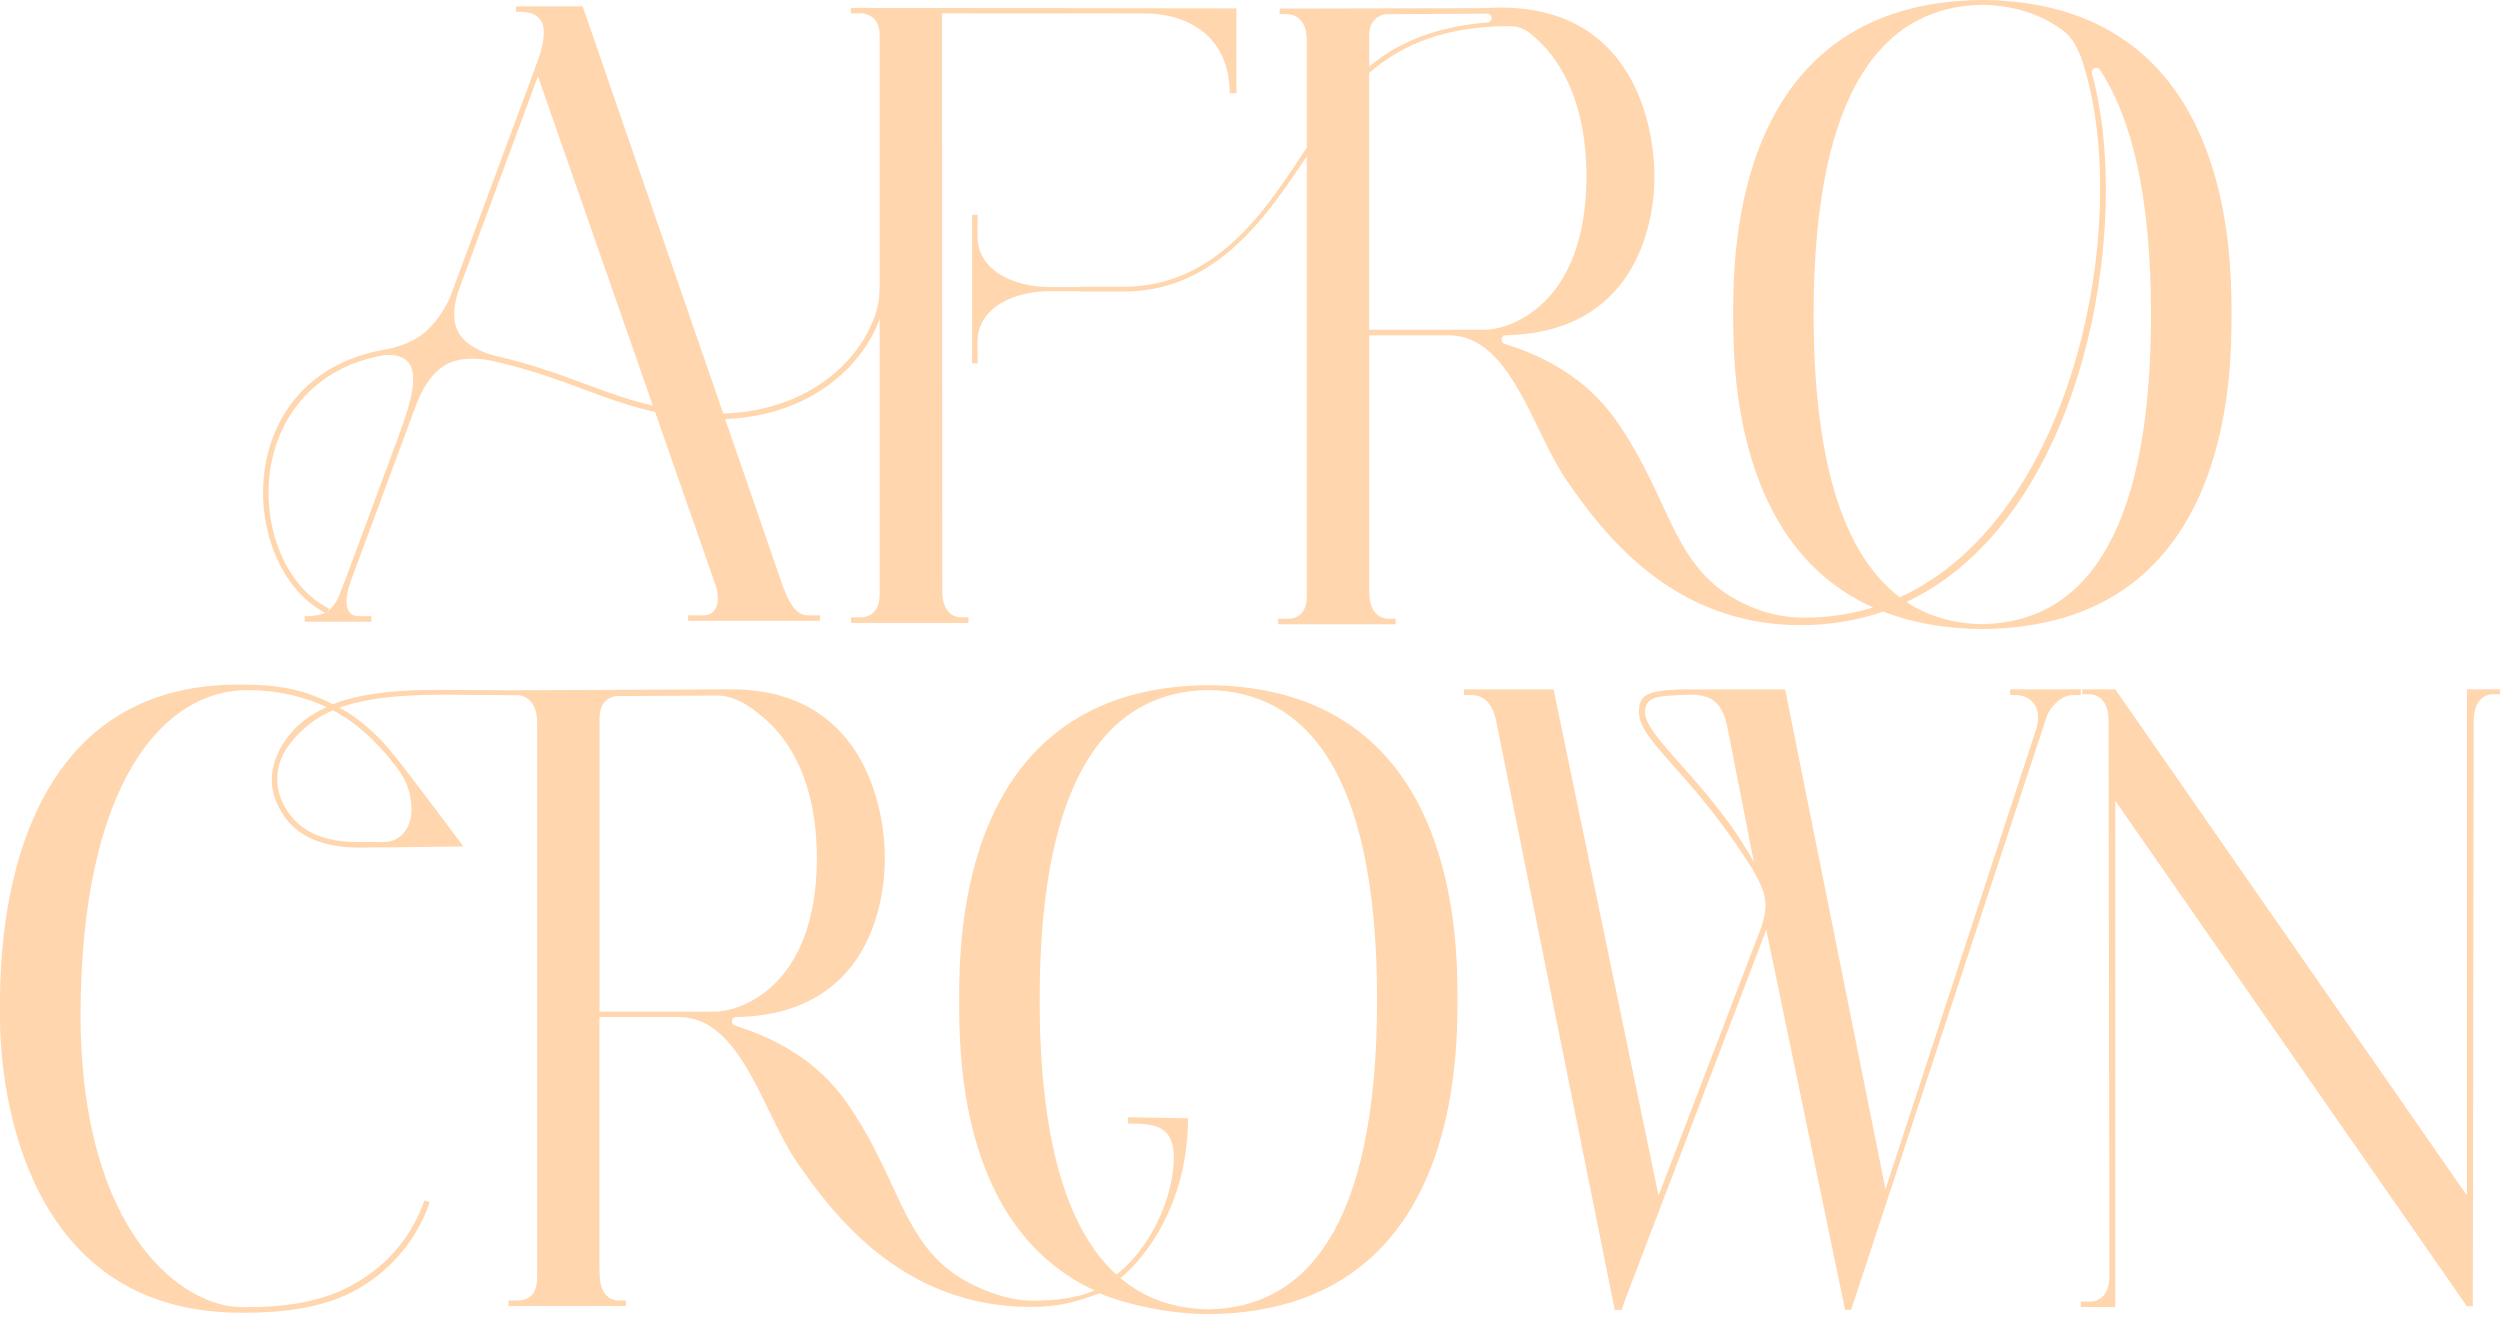 <svg width="148" height="78" viewBox="0 0 148 78" fill="none" xmlns="http://www.w3.org/2000/svg">
<path d="M34.493 0.374L30.549 0.381V0.7H30.822C31.777 0.7 32.089 1.195 32.161 1.564C32.342 2.462 31.683 4.053 31.683 4.053L42.4 34.755C42.697 35.851 42.272 36.428 41.669 36.428L40.74 36.425L40.737 36.751H48.541V36.425L47.812 36.428C47.068 36.428 46.644 35.53 46.31 34.603L34.493 0.374Z" fill="#FFD6AD"/>
<path d="M20.709 34.551L20.385 34.495C19.823 36.03 19.504 36.479 18.037 36.479L18.042 36.805H21.986V36.479H21.252C20.014 36.479 20.709 34.551 20.709 34.551Z" fill="#FFD6AD"/>
<path d="M71.535 40.561C56.876 40.681 56.787 55.383 56.782 59.18C56.787 62.287 56.741 72.654 64.803 76.397C63.598 76.897 62.43 76.996 61.129 76.996C60.045 76.996 59.126 76.713 58.143 76.308C53.374 74.331 53.565 70.151 50.081 65.207C48.399 62.82 45.942 61.468 43.516 60.72H43.519C43.328 60.669 43.193 60.327 43.531 60.211C51.127 60.107 52.382 53.923 52.382 50.812C52.382 47.674 51.057 40.809 43.285 40.809L30.159 40.865C29.555 40.865 27.902 40.855 27.339 40.848C24.571 40.807 21.853 40.855 19.705 41.69C17.658 40.64 15.988 40.529 14.105 40.529C-0.566 40.529 -0.001 57.961 0.004 60.109C0.004 60.114 -0.566 77.713 14.257 77.713C15.128 77.713 18.109 77.749 20.477 76.668C22.676 75.664 24.566 73.73 25.44 71.167L25.128 71.068C24.276 73.443 22.683 75.219 20.318 76.347C18.02 77.44 15.15 77.382 14.296 77.382C10.89 77.382 4.798 73.103 4.766 60.107C4.8 46.245 9.729 40.86 14.629 40.855C16.49 40.853 18.083 41.27 19.34 41.862C18.37 42.301 17.496 42.919 16.854 43.882C16.017 45.135 15.828 46.479 16.497 47.778C16.931 48.62 17.943 50.121 21.073 50.177C21.073 50.177 24.904 50.153 27.433 50.112C27.433 50.112 24.556 46.238 23.279 44.642L23.277 44.645C22.606 43.778 21.378 42.562 20.084 41.895C22.147 41.169 24.699 41.096 27.332 41.135C27.904 41.142 29.604 41.152 30.185 41.152H30.678C31.008 41.179 31.797 41.425 31.797 42.757V75.63C31.797 76.858 31.049 76.965 30.738 76.989H30.103V77.317H37.052V76.989H36.567C36.236 76.962 35.5 76.757 35.5 75.425C35.5 75.311 35.495 75.219 35.488 75.147V60.211H40.202C43.886 60.211 45.177 65.912 47.183 68.806C49.191 71.7 53.285 77.37 61.023 77.37C62.633 77.37 63.683 77.09 65.085 76.566C66.753 77.24 69.16 77.776 71.53 77.795C86.189 77.674 86.278 62.972 86.283 59.175C86.28 55.386 86.193 40.681 71.535 40.561ZM23.294 45.183C23.98 46.04 24.358 46.8 24.358 47.971C24.358 48.895 23.796 49.851 22.71 49.851H20.994C18.754 49.788 17.528 49.011 16.808 47.667C16.188 46.506 16.301 45.183 17.096 44.123C17.805 43.172 18.689 42.477 19.712 42.052C21.088 42.774 22.234 43.839 23.294 45.183ZM35.493 59.887V42.513C35.493 41.487 36.123 41.266 36.454 41.21L42.483 41.176C43.712 41.176 44.834 42.185 45.059 42.369C46.669 43.65 48.346 46.17 48.361 50.812C48.339 58.553 43.685 59.854 42.437 59.887H35.493ZM71.535 77.513C69.614 77.484 67.837 76.931 66.331 75.666C67.909 74.37 70.328 71.14 70.328 66.202L66.782 66.141L66.787 66.511C68.3 66.544 69.794 66.475 69.44 69.323C69.126 71.845 67.649 74.271 66.092 75.458C63.335 72.955 61.547 67.937 61.547 59.18C61.547 45.485 65.918 40.932 71.535 40.848C77.151 40.932 81.523 45.473 81.523 59.18C81.523 72.888 77.149 77.428 71.535 77.513Z" fill="#FFD6AD"/>
<path d="M50.371 0.466V0.794H51.061C51.377 0.83 52.075 1.038 52.075 2.056V35.192C52.075 36.36 51.327 36.525 51.015 36.549H50.383V36.877H57.332V36.549H56.849C56.519 36.522 55.782 36.329 55.782 34.985C55.782 34.871 55.77 0.794 55.77 0.794H67.716C70.559 0.794 72.797 2.344 72.797 5.518H73.198V0.497L50.371 0.466Z" fill="#FFD6AD"/>
<path d="M81.055 2.146C81.055 1.12 81.684 0.898 82.015 0.842L88.045 0.809C88.185 0.809 88.301 0.927 88.301 1.067C88.301 1.207 88.187 1.33 88.045 1.33H88.04C85.119 1.579 82.855 2.428 81.055 3.942V2.146ZM87.996 19.522H81.052V4.321C83.094 2.52 85.764 1.547 89.382 1.547C89.901 1.547 90.287 1.733 90.618 2.003C92.228 3.285 93.905 5.805 93.92 10.447C93.898 18.188 89.244 19.488 87.996 19.522ZM88.889 20.104C88.889 19.964 89.003 19.848 89.145 19.848C96.647 19.686 97.943 13.548 97.943 10.451C97.943 7.314 96.618 0.449 88.846 0.449L87.574 0.483V0.485L75.759 0.507V0.835H76.244C76.575 0.862 77.364 1.067 77.364 2.399V8.733C75.23 11.948 72.237 16.973 66.55 16.973H63.903V16.995C63.495 16.995 62.889 16.993 62.116 16.993C60.07 16.993 57.871 16.047 57.871 14.002L57.873 12.718H57.547V17.116V21.514H57.873L57.871 20.23C57.871 18.185 60.07 17.239 62.116 17.239C62.889 17.239 63.495 17.239 63.903 17.236V17.258H66.55C72.177 17.258 75.211 12.433 77.364 9.247V35.269C77.364 36.498 76.616 36.604 76.304 36.628H75.669V36.957H82.619V36.628H82.133C81.803 36.602 81.067 36.397 81.067 35.064C81.067 34.951 81.062 34.859 81.055 34.787V19.851H85.769C89.452 19.851 90.743 25.552 92.749 28.446C94.757 31.34 98.851 37.01 106.589 37.01C108.361 37.01 109.99 36.725 111.482 36.206C113.119 36.843 115.057 37.22 117.355 37.239C132.013 37.118 132.103 22.416 132.107 18.619C132.103 14.823 132.016 0.121 117.355 0C102.696 0.121 102.607 14.823 102.602 18.619C102.607 21.748 102.667 32.284 110.891 35.96C109.619 36.353 108.252 36.568 106.792 36.568C105.708 36.568 104.685 36.351 103.705 35.945C98.936 33.968 99.126 29.788 95.643 24.845C93.963 22.462 91.516 21.11 89.092 20.362C88.88 20.275 88.889 20.16 88.889 20.104ZM107.367 18.617C107.367 4.922 111.738 0.369 117.355 0.285C118.798 0.307 120.162 0.625 121.388 1.315C122.457 1.955 122.694 2.23 123.181 3.343C126.314 12.284 123.121 30.51 112.469 35.359C109.397 33.037 107.367 27.951 107.367 18.617ZM117.352 36.949C115.728 36.925 114.205 36.525 112.865 35.639C123.401 30.657 126.307 13.329 123.845 4.352V4.354C123.768 4.091 124.106 3.874 124.306 4.12C126.187 6.964 127.34 11.584 127.34 18.619C127.34 32.327 122.969 36.865 117.352 36.949Z" fill="#FFD6AD"/>
<path d="M123.173 40.81H119.005V41.145H119.35C120.019 41.145 120.982 41.669 120.547 43.153L111.621 70.4L105.679 40.812H99.639C97.322 40.855 97.028 41.254 97.028 42.152C97.028 43.923 100.108 45.627 103.779 51.502C104.457 52.743 104.776 53.383 104.259 54.92L98.186 70.783L91.971 40.812H86.673V41.148H87.086C87.853 41.148 88.355 41.635 88.577 42.702L95.594 77.544H96.009C96.004 77.52 96.07 77.317 96.18 77.006L96.185 77.008L104.563 55.038L109.229 77.547L109.586 77.537L121.124 42.545C121.397 41.686 122.152 41.145 122.712 41.148H123.181V40.81H123.173ZM97.39 42.169C97.39 41.302 98.017 41.215 99.294 41.155C100.54 41.097 101.843 40.935 102.253 43.008L103.832 51.046C101.327 46.475 97.39 43.675 97.39 42.169Z" fill="#FFD6AD"/>
<path d="M147.995 40.81H146.042V70.774L125.226 40.81H123.274L123.269 41.099H123.754C124.085 41.126 124.826 41.333 124.826 42.668C124.826 42.914 124.879 75.69 124.879 75.69C124.806 76.837 124.131 77.025 123.817 77.049H123.184V77.378H125.226V47.409L146.042 77.329L146.375 77.325H146.39C146.39 77.325 146.443 42.936 146.443 42.692C146.443 41.36 147.186 41.123 147.515 41.097H148L147.995 40.81Z" fill="#FFD6AD"/>
<path d="M32.521 1.756L20.011 35.49L20.319 35.604L32.828 1.87L32.521 1.756Z" fill="#FFD6AD"/>
<path d="M19.335 36.319C16.219 34.786 14.704 30 16.089 26.075C16.825 23.987 18.271 22.391 20.267 21.465C22.613 20.373 25.614 20.226 29.181 21.032C31.44 21.542 33.065 22.145 34.639 22.729C36.331 23.357 37.931 23.951 40.067 24.296C43.726 24.887 47.043 24.108 49.403 22.097C51.057 20.69 52.083 18.756 52.083 17.05H52.411C52.411 18.85 51.339 20.88 49.616 22.348C47.18 24.421 43.77 25.227 40.014 24.622C37.844 24.272 36.232 23.673 34.523 23.038C32.961 22.459 31.346 21.858 29.109 21.354C19.907 19.278 17.156 24.04 16.398 26.186C15.063 29.963 16.504 34.561 19.478 36.024L19.335 36.319Z" fill="#FFD6AD"/>
<path d="M28.013 14.916C26.649 18.122 25.939 20.103 29.379 21.1L25.799 20.528L28.013 14.916Z" fill="#FFD6AD"/>
<path d="M23.473 26.111C24.875 22.56 25.028 20.672 22.315 21.056L25.802 20.219L23.473 26.111Z" fill="#FFD6AD"/>
<path d="M22.466 20.768C24.458 20.398 25.674 19.785 26.833 17.236L25.638 20.659L22.466 20.768Z" fill="#FFD6AD"/>
<path d="M29.375 21.37C27.183 21.037 25.628 21.076 24.446 24.455L25.901 20.219L29.375 21.37Z" fill="#FFD6AD"/>
</svg>
